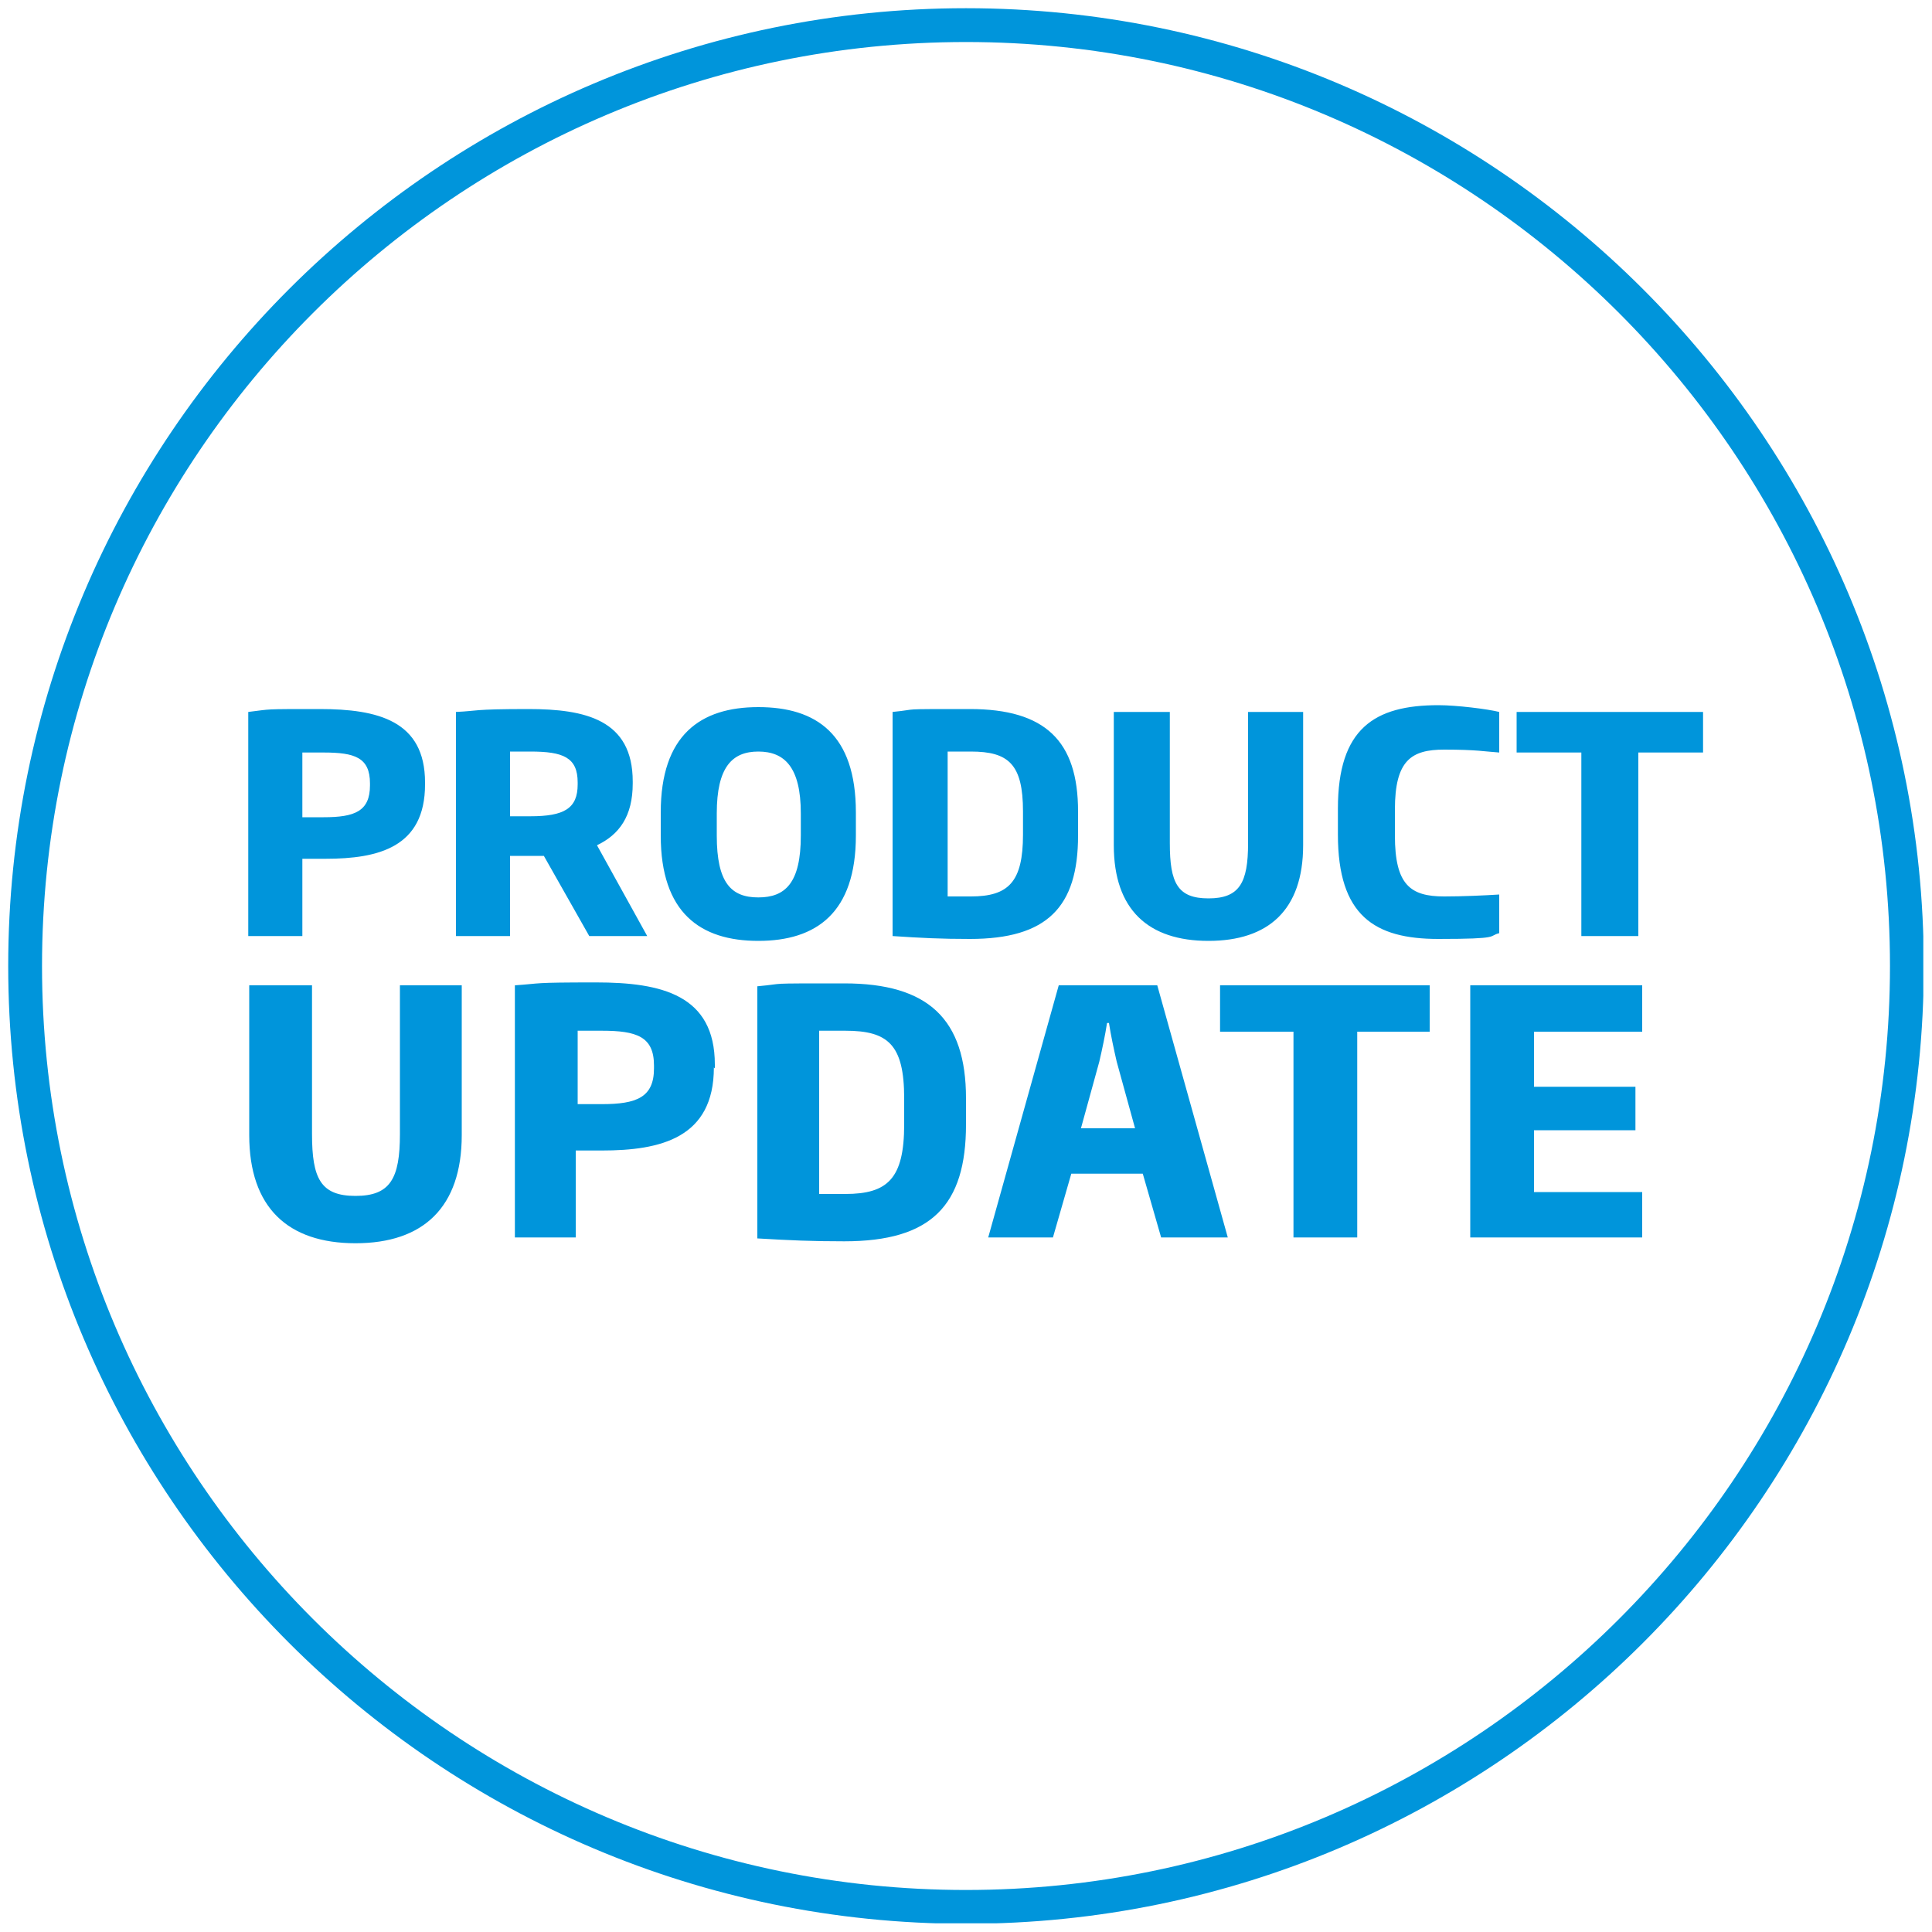 <?xml version="1.0" encoding="utf-8"?>
<svg xmlns="http://www.w3.org/2000/svg" xmlns:xlink="http://www.w3.org/1999/xlink" id="Ebene_1" version="1.1" viewBox="0 0 200 200">
  
  <defs>
    <style>
      .st0, .st1 {
        fill: none;
      }

      .st2 {
        fill: #0095db;
      }

      .st3 {
        clip-path: url(#clippath);
      }

      .st1 {
        stroke: #0095db;
        stroke-width: 3.5px;
      }
    </style>
    <clipPath id="clippath">
      <rect class="st0" x=".8" y=".8" width="198.3" height="198.3"/>
    </clipPath>
  </defs>
  <g class="st3">
    <path class="st1" d="M100,197.4c53.7,0,97.4-43.7,97.4-97.4S153.7,2.6,100,2.6,2.6,46.3,2.6,100s43.7,97.4,97.4,97.4Z"/>
    <path class="st2" d="M170,128.1v-4.7h-11.2v-6.4h10.5v-4.5h-10.5v-5.7h11.2v-4.8h-17.8v26.1h17.8ZM148,106.8v-4.8h-21.7v4.8h7.6v21.3h6.6v-21.3h7.6ZM117.5,116.8h-5.6l1.9-6.9c.3-1.3.6-2.7.8-4h.2c.2,1.3.5,2.7.8,4l1.9,6.9ZM127.1,128.1l-7.3-26.1h-10.2l-7.3,26.1h6.7l1.9-6.6h7.4l1.9,6.6h6.9ZM93.6,116.4c0,5.6-1.7,7.2-6.1,7.2h-2.7v-16.9h2.7c4.4,0,6.1,1.4,6.1,7v2.7ZM100,116.4v-2.7c0-8.2-3.9-11.9-12.6-11.9s-5.7,0-9,.3v26.1c3.4.2,5.6.3,9,.3,9,0,12.6-3.7,12.6-12.1M67.7,110.6c0,3-1.8,3.7-5.4,3.7h-2.5v-7.6c.7,0,1.7,0,2.5,0,3.6,0,5.4.6,5.4,3.6v.4ZM74,110.6v-.4c0-7.2-5.5-8.5-12.3-8.5s-5.5.1-8.4.3v26.1h6.3v-9c1,0,1.8,0,2.7,0,6.1,0,11.6-1.3,11.6-8.6M47.8,117.5v-15.5h-6.4v15.4c0,4.6-1,6.4-4.6,6.4s-4.5-1.8-4.5-6.4v-15.4h-6.5v15.5c0,7.5,4,11.2,11,11.2s11-3.7,11-11.2"/>
    <path class="st2" d="M176.3,77.9v-4.2h-19.3v4.2h6.7v19h5.9v-19h6.7ZM155.2,96.8v-4.2c-1.6.1-3.8.2-5.7.2-3.5,0-5.1-1.2-5.1-6.3v-2.7c0-5.1,1.7-6.2,5.1-6.2s4.2.2,5.7.3v-4.2c-1.2-.3-4.4-.7-6.3-.7-6.6,0-10.4,2.4-10.4,10.7v2.7c0,8.4,3.8,10.8,10.4,10.8s5.1-.3,6.3-.6M134.9,87.5v-13.8h-5.7v13.6c0,4.1-.9,5.7-4.1,5.7s-4-1.6-4-5.7v-13.6h-5.8v13.8c0,6.7,3.6,9.9,9.8,9.9s9.8-3.2,9.8-9.9M105.9,86.4c0,4.9-1.5,6.4-5.4,6.4h-2.4v-15h2.4c3.9,0,5.4,1.3,5.4,6.2v2.4ZM111.6,86.4v-2.4c0-7.3-3.4-10.6-11.2-10.6s-5,0-8,.3v23.2c3,.2,5,.3,8,.3,8,0,11.2-3.3,11.2-10.7M82.9,86.5c0,4.9-1.6,6.4-4.4,6.4s-4.3-1.5-4.3-6.4v-2.3c0-4.8,1.6-6.4,4.3-6.4s4.4,1.6,4.4,6.4v2.3ZM88.6,86.5v-2.4c0-8.1-4.1-10.9-10.1-10.9s-10.1,2.9-10.1,10.9v2.4c0,8,4.1,10.9,10.1,10.9s10.1-2.9,10.1-10.9M59.8,81.2c0,2.5-1.4,3.3-4.9,3.3h-2.1v-6.7c.8,0,1.3,0,2.1,0,3.4,0,4.9.6,4.9,3.2v.2ZM67,96.9l-5.2-9.4c2.3-1.1,3.7-3,3.7-6.4v-.2c0-6.4-4.9-7.5-10.8-7.5s-5.2.2-7.5.3v23.2h5.6v-8.3h3.5l4.7,8.3h5.9ZM38.3,81.3c0,2.7-1.6,3.3-4.8,3.3h-2.2v-6.7c.7,0,1.5,0,2.2,0,3.2,0,4.8.5,4.8,3.2v.3ZM44,81.3v-.3c0-6.4-4.9-7.6-10.9-7.6s-4.9,0-7.4.3v23.2h5.6v-8c.9,0,1.6,0,2.4,0,5.5,0,10.3-1.2,10.3-7.7"/>
  </g>
</svg>